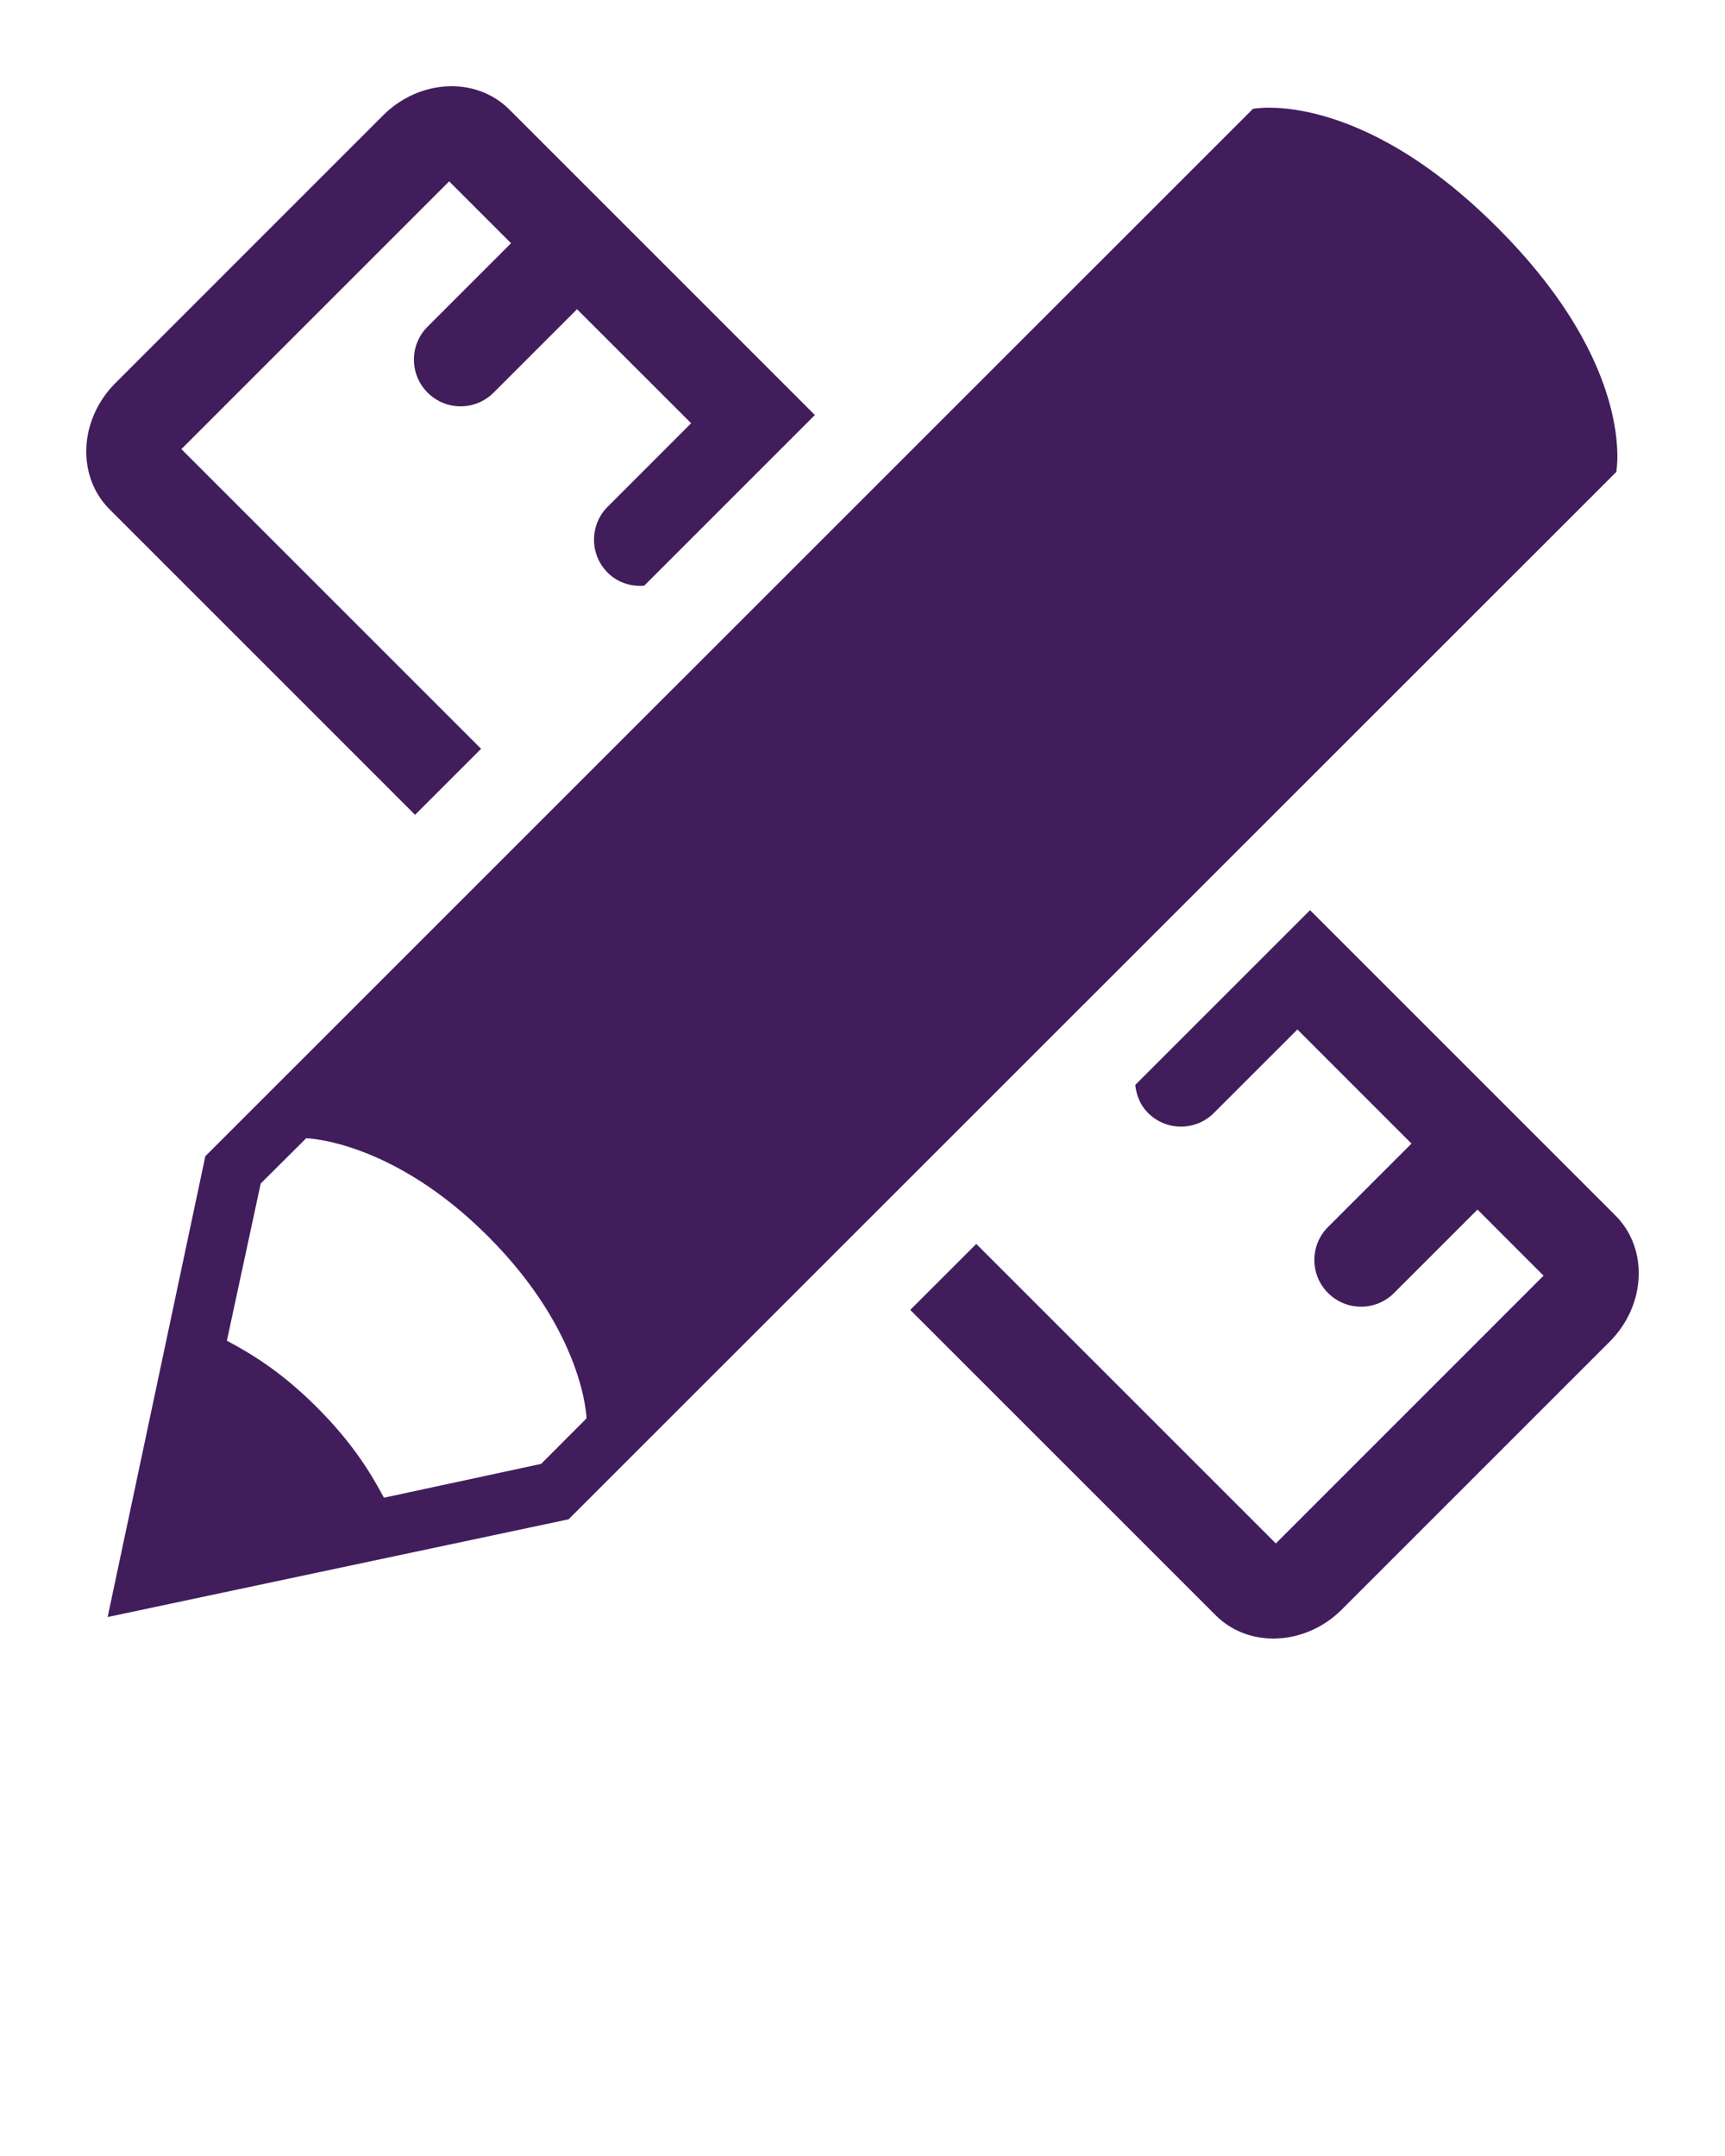<svg xmlns="http://www.w3.org/2000/svg" xmlns:xlink="http://www.w3.org/1999/xlink" version="1.1" x="0px" y="0px" fill="#421D5C" viewBox="0 0 100 125" xml:space="preserve" width="100" height="125">
  <g>
    <g>
      <path d="M86.805,13.194c-8.09-8.101-14.168-6.886-14.168-6.886L44.295,34.647L11.904,67.034L6.24,93.752    l26.72-5.665l60.736-60.723C93.695,27.364,94.908,21.292,86.805,13.194z M31.369,84.873l-9.112,1.961    c-0.878-1.647-1.937-3.285-3.872-5.228c-1.936-1.936-3.584-2.998-5.232-3.874l1.961-9.114l2.636-2.625    c0,0,4.963,0.097,10.549,5.694c5.595,5.601,5.702,10.549,5.702,10.549L31.369,84.873z"/>
      <path d="M24.062,47.241l3.828-3.827L10.515,26.038l15.523-15.523l3.587,3.587l-4.836,4.836    c-1.059,1.055-1.057,2.771,0,3.826c1.055,1.059,2.767,1.059,3.826,0l4.836-4.836l6.615,6.611l-4.838,4.84    c-1.057,1.055-1.057,2.771,0.002,3.826c0.58,0.581,1.355,0.811,2.116,0.753l9.893-9.895L29.521,6.345    c-1.92-1.92-5.202-1.768-7.312,0.343L6.688,22.212c-2.109,2.11-2.262,5.388-0.341,7.312L24.062,47.241z"/>
      <path d="M93.652,70.476L75.945,52.769L65.812,62.902c0.064,0.589,0.285,1.169,0.738,1.622    c1.055,1.059,2.766,1.059,3.824,0l4.838-4.837l6.613,6.615l-4.838,4.837c-1.057,1.055-1.057,2.771,0,3.825    c1.059,1.06,2.77,1.06,3.828,0l4.836-4.836l3.832,3.833c-0.002,0-0.002,0-0.002,0L73.961,89.485L56.596,72.12l-3.828,3.826    l17.709,17.708c1.922,1.921,5.201,1.768,7.312-0.339l15.521-15.523C95.424,75.678,95.574,72.399,93.652,70.476z"/>
    </g>
  </g>
</svg>